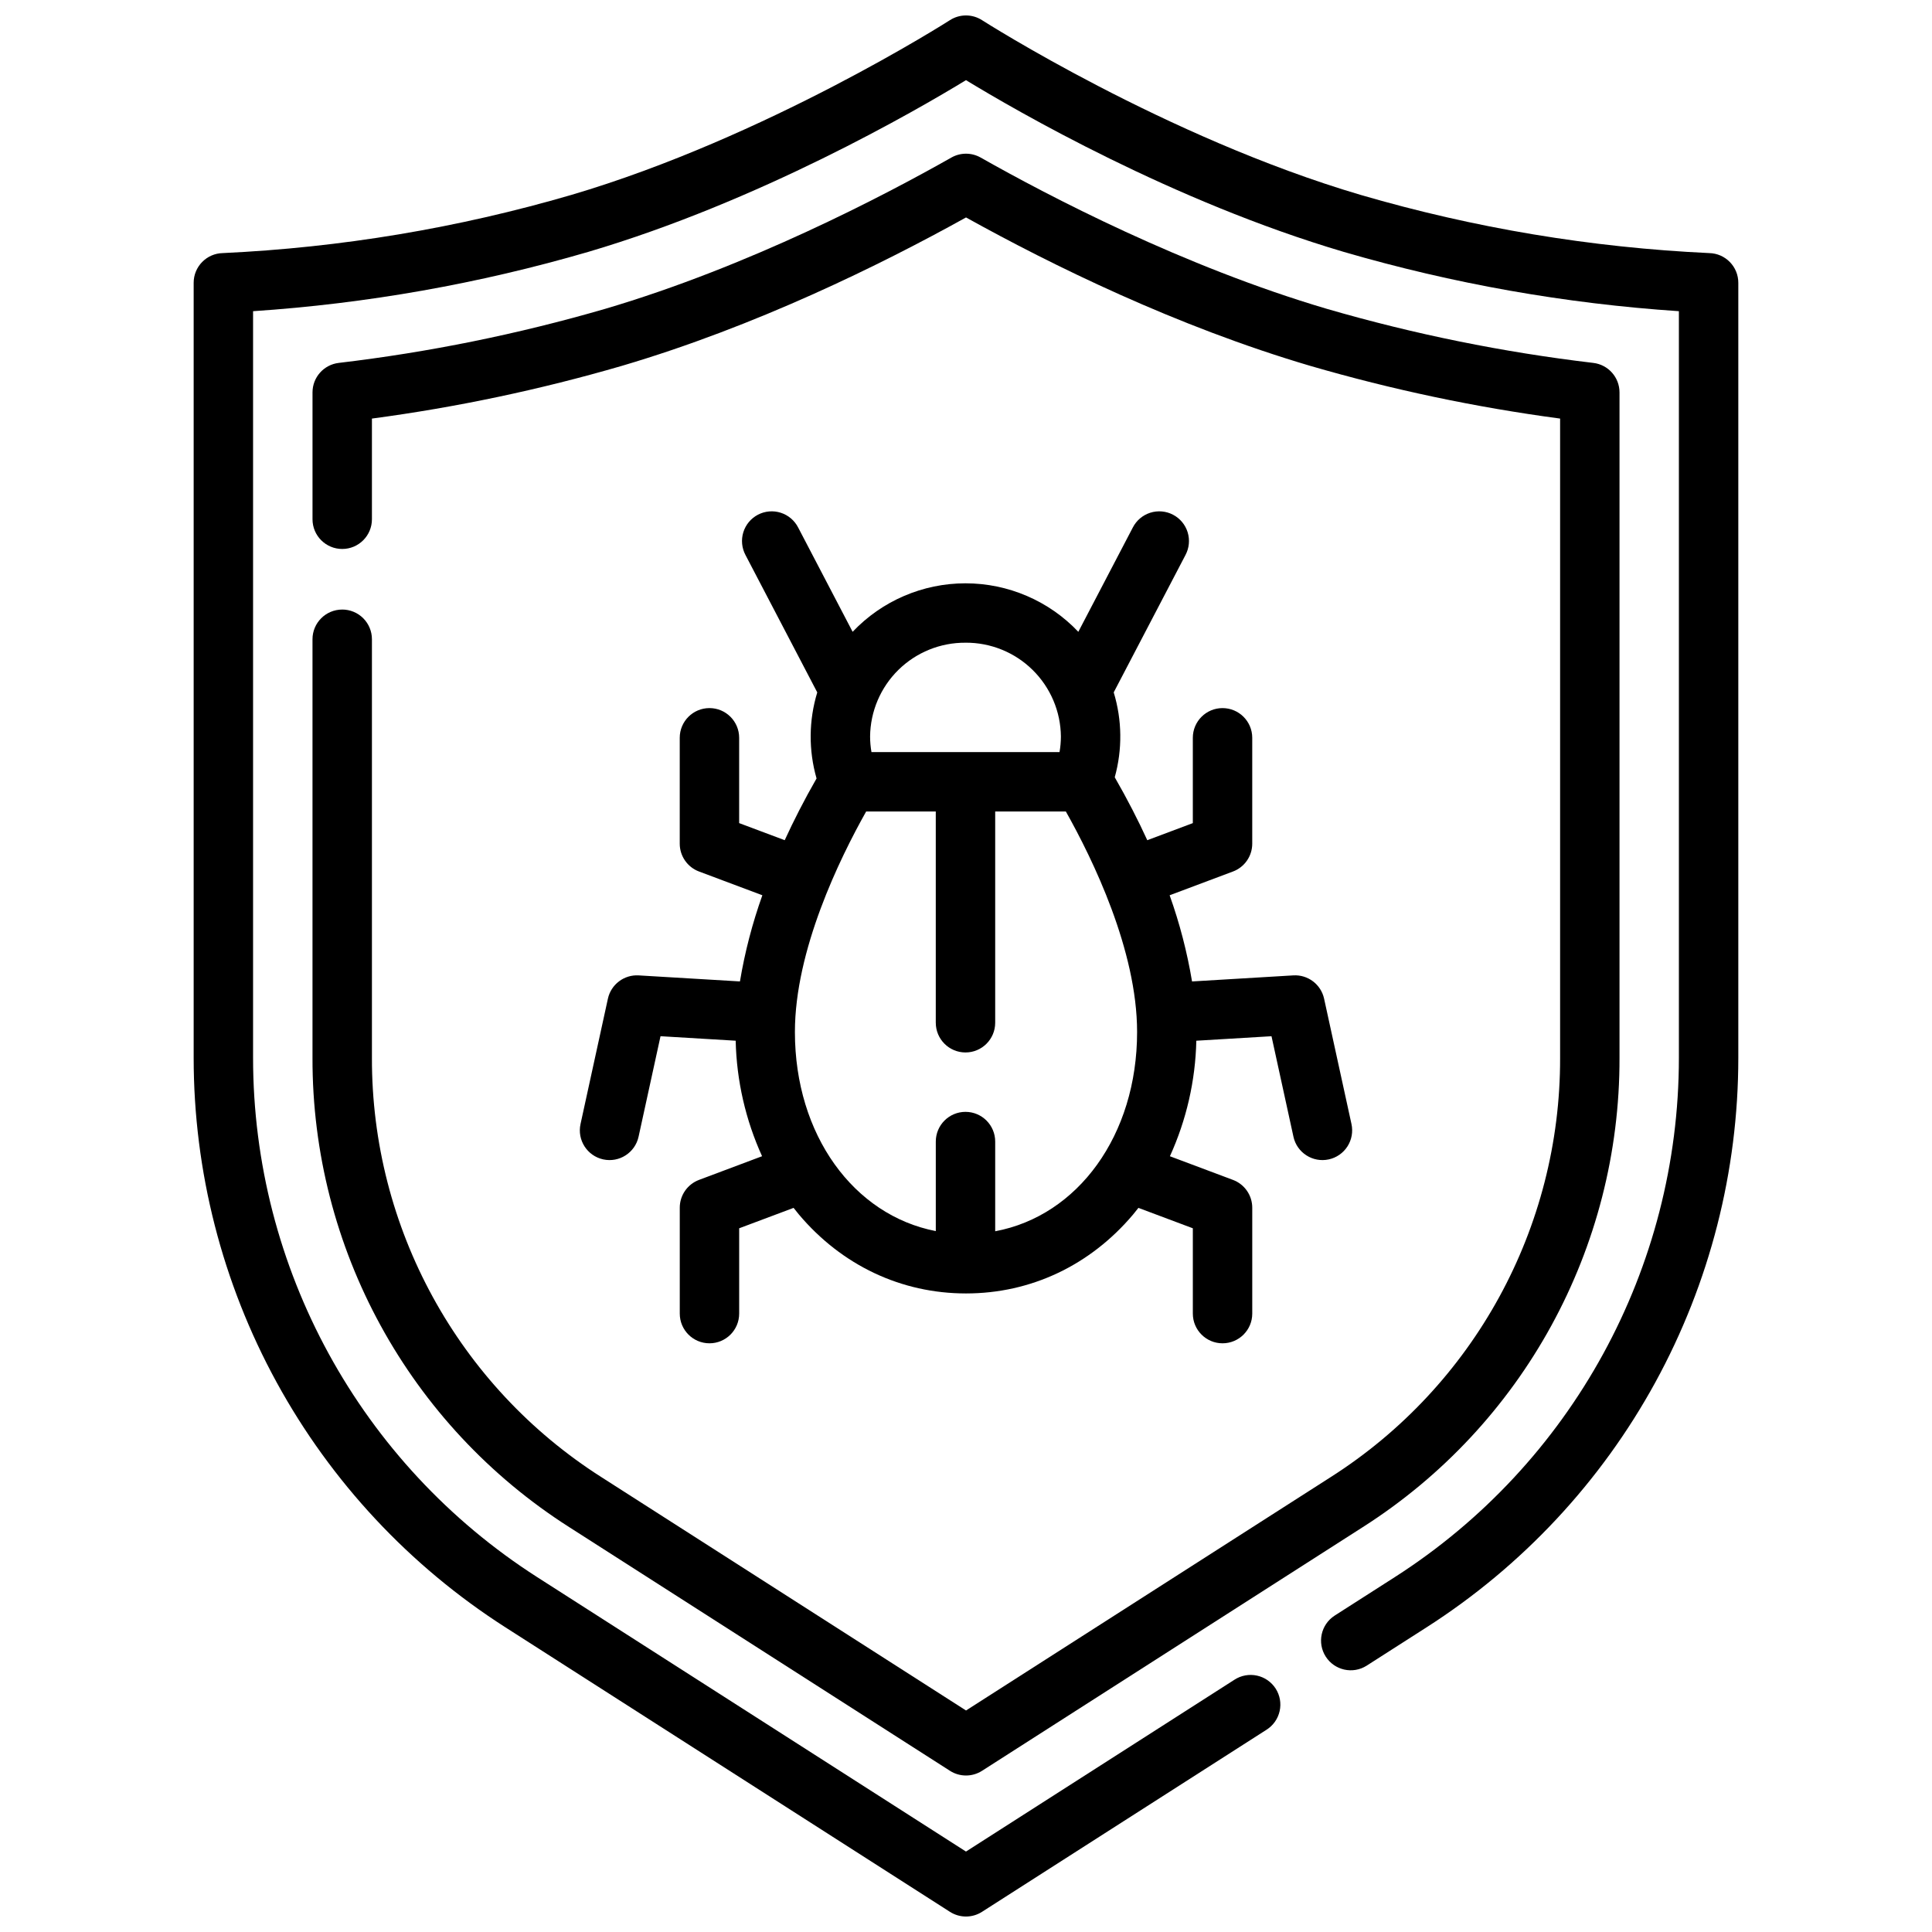 <?xml version="1.0" encoding="UTF-8"?>
<!-- Uploaded to: SVG Repo, www.svgrepo.com, Generator: SVG Repo Mixer Tools -->
<svg width="800px" height="800px" version="1.1" viewBox="144 144 512 512" xmlns="http://www.w3.org/2000/svg">
 <defs>
  <clipPath id="a">
   <path d="m195 148.09h410v503.81h-410z"/>
  </clipPath>
 </defs>
 <g clip-path="url(#a)">
  <path d="m596.95 211.07c-31.301-1.461-62.316-6.641-92.391-15.426-51.617-15.223-99.824-45.992-100.31-46.301-2.59-1.668-5.918-1.668-8.512 0-0.48 0.309-48.691 31.078-100.3 46.305h-0.004c-30.074 8.785-61.086 13.961-92.383 15.422-4.289 0.082-7.727 3.582-7.727 7.871v205.39c0 30.062 7.566 59.641 21.996 86.012 14.434 26.371 35.27 48.688 60.59 64.895l117.84 75.418c2.59 1.656 5.902 1.656 8.488 0l75.41-48.262c1.77-1.121 3.019-2.898 3.473-4.945 0.457-2.043 0.078-4.184-1.051-5.949-1.133-1.766-2.918-3.008-4.965-3.449-2.047-0.445-4.188-0.055-5.945 1.082l-71.164 45.547-113.6-72.703c-46.934-30.039-75.328-81.922-75.328-137.64v-197.87c30.09-2.004 59.871-7.273 88.82-15.715 45.363-13.383 86.926-37.473 100.11-45.512 13.188 8.039 54.75 32.129 100.11 45.512 28.949 8.441 58.73 13.711 88.816 15.715v197.87c0 55.723-28.391 107.61-75.328 137.64l-15.914 10.184h0.004c-3.637 2.356-4.688 7.203-2.356 10.852 2.336 3.648 7.18 4.727 10.84 2.41l15.914-10.184c25.32-16.207 46.156-38.523 60.59-64.895 14.434-26.371 21.996-55.949 21.996-86.012v-205.39c0-4.289-3.434-7.789-7.719-7.871z"/>
 </g>
 <path d="m234.69 305.54c-4.348 0-7.875 3.523-7.875 7.871v110.93c-0.121 50.387 25.57 97.324 68.074 124.39l100.87 64.555h-0.004c2.59 1.656 5.902 1.656 8.488 0l100.87-64.555c42.504-27.062 68.195-74 68.074-124.39v-176.35c0-3.988-2.984-7.348-6.945-7.816-23.883-2.82-47.492-7.613-70.586-14.32-38.027-11.219-73.824-29.938-91.777-40.102-2.406-1.363-5.348-1.363-7.754 0-17.953 10.168-53.75 28.883-91.777 40.102-23.094 6.707-46.703 11.5-70.586 14.32-3.961 0.469-6.945 3.828-6.945 7.816v33.617c0 4.348 3.527 7.875 7.875 7.875s7.871-3.527 7.871-7.875v-26.68c22.398-2.984 44.543-7.656 66.238-13.973 35.473-10.469 68.559-26.754 91.203-39.328 22.645 12.578 55.73 28.863 91.199 39.324 21.695 6.316 43.84 10.988 66.238 13.977v169.41c0.109 45.012-22.84 86.949-60.809 111.12l-96.629 61.84-96.629-61.84c-37.973-24.176-60.922-66.113-60.812-111.12v-110.93c0-2.086-0.828-4.09-2.305-5.566-1.477-1.477-3.481-2.305-5.566-2.305z"/>
 <path d="m313.26 402.49c-3.871-0.23-7.332 2.391-8.16 6.176l-7.254 33.211v0.004c-0.93 4.246 1.762 8.441 6.012 9.371 4.246 0.926 8.441-1.766 9.371-6.012l5.816-26.633 19.922 1.191h-0.004c0.238 10.574 2.617 20.988 6.996 30.613l-16.707 6.273c-3.074 1.152-5.109 4.09-5.106 7.371v28.062c0 4.348 3.523 7.871 7.871 7.871s7.871-3.523 7.871-7.871v-22.609l14.422-5.41c0.465 0.59 0.93 1.18 1.41 1.758 11.383 13.488 27.109 20.918 44.281 20.918s32.895-7.43 44.281-20.918c0.484-0.574 0.945-1.168 1.41-1.758l14.422 5.41v22.609c0 4.348 3.523 7.871 7.871 7.871s7.875-3.523 7.875-7.871v-28.059c0-3.281-2.035-6.219-5.106-7.371l-16.711-6.269-0.004-0.004c4.383-9.625 6.762-20.039 7-30.613l19.922-1.191 5.816 26.633-0.004-0.004c0.93 4.25 5.125 6.941 9.371 6.012 2.039-0.445 3.82-1.684 4.945-3.438 1.129-1.758 1.512-3.891 1.066-5.934l-7.254-33.211c-0.824-3.789-4.289-6.414-8.16-6.18l-26.836 1.605v0.004c-1.297-7.773-3.285-15.418-5.938-22.84l16.781-6.297h0.004c3.07-1.152 5.106-4.09 5.106-7.371v-28.062c0-4.348-3.527-7.871-7.875-7.871s-7.871 3.523-7.871 7.871v22.609l-12.07 4.527c-2.41-5.262-5.254-10.824-8.621-16.676v-0.004c2.051-7.371 1.953-15.176-0.273-22.496l19.016-36.398c0.988-1.852 1.195-4.023 0.578-6.031-0.621-2.004-2.016-3.68-3.879-4.652-1.859-0.973-4.035-1.16-6.035-0.523-2 0.637-3.664 2.047-4.621 3.918l-14.438 27.637c-7.781-8.207-18.594-12.852-29.906-12.852-11.309 0-22.121 4.644-29.906 12.852l-14.434-27.637c-0.957-1.871-2.621-3.281-4.621-3.918-2-0.641-4.176-0.449-6.035 0.52-1.863 0.973-3.258 2.648-3.879 4.656-0.617 2.008-0.41 4.18 0.578 6.031l19.016 36.398h0.004c-2.266 7.426-2.328 15.348-0.188 22.809-3.289 5.738-6.07 11.199-8.438 16.363l-12.074-4.527v-22.609c0-4.348-3.523-7.871-7.871-7.871s-7.875 3.523-7.875 7.871v28.062c0 3.281 2.035 6.219 5.106 7.371l16.789 6.297c-2.652 7.422-4.641 15.062-5.938 22.836zm86.605-88.168c6.648-0.047 13.047 2.547 17.785 7.211 4.738 4.664 7.438 11.016 7.5 17.664-0.008 1.379-0.125 2.75-0.363 4.109h-49.84c-0.238-1.359-0.359-2.731-0.363-4.109 0.062-6.648 2.758-13 7.496-17.664 4.742-4.66 11.137-7.254 17.785-7.207zm-26.324 44.727h18.449v55.988h0.004c0 4.348 3.523 7.875 7.871 7.875 4.348 0 7.871-3.527 7.871-7.875v-55.988h18.723c7.098 12.602 18.883 36.789 18.883 58.434 0 27.391-15.703 48.727-37.605 52.816v-23.77c0-4.348-3.523-7.875-7.871-7.875-4.348 0-7.871 3.527-7.871 7.875v23.723c-21.762-4.215-37.336-25.484-37.336-52.766 0-21.672 11.852-45.941 18.883-58.434z"/>
</svg>